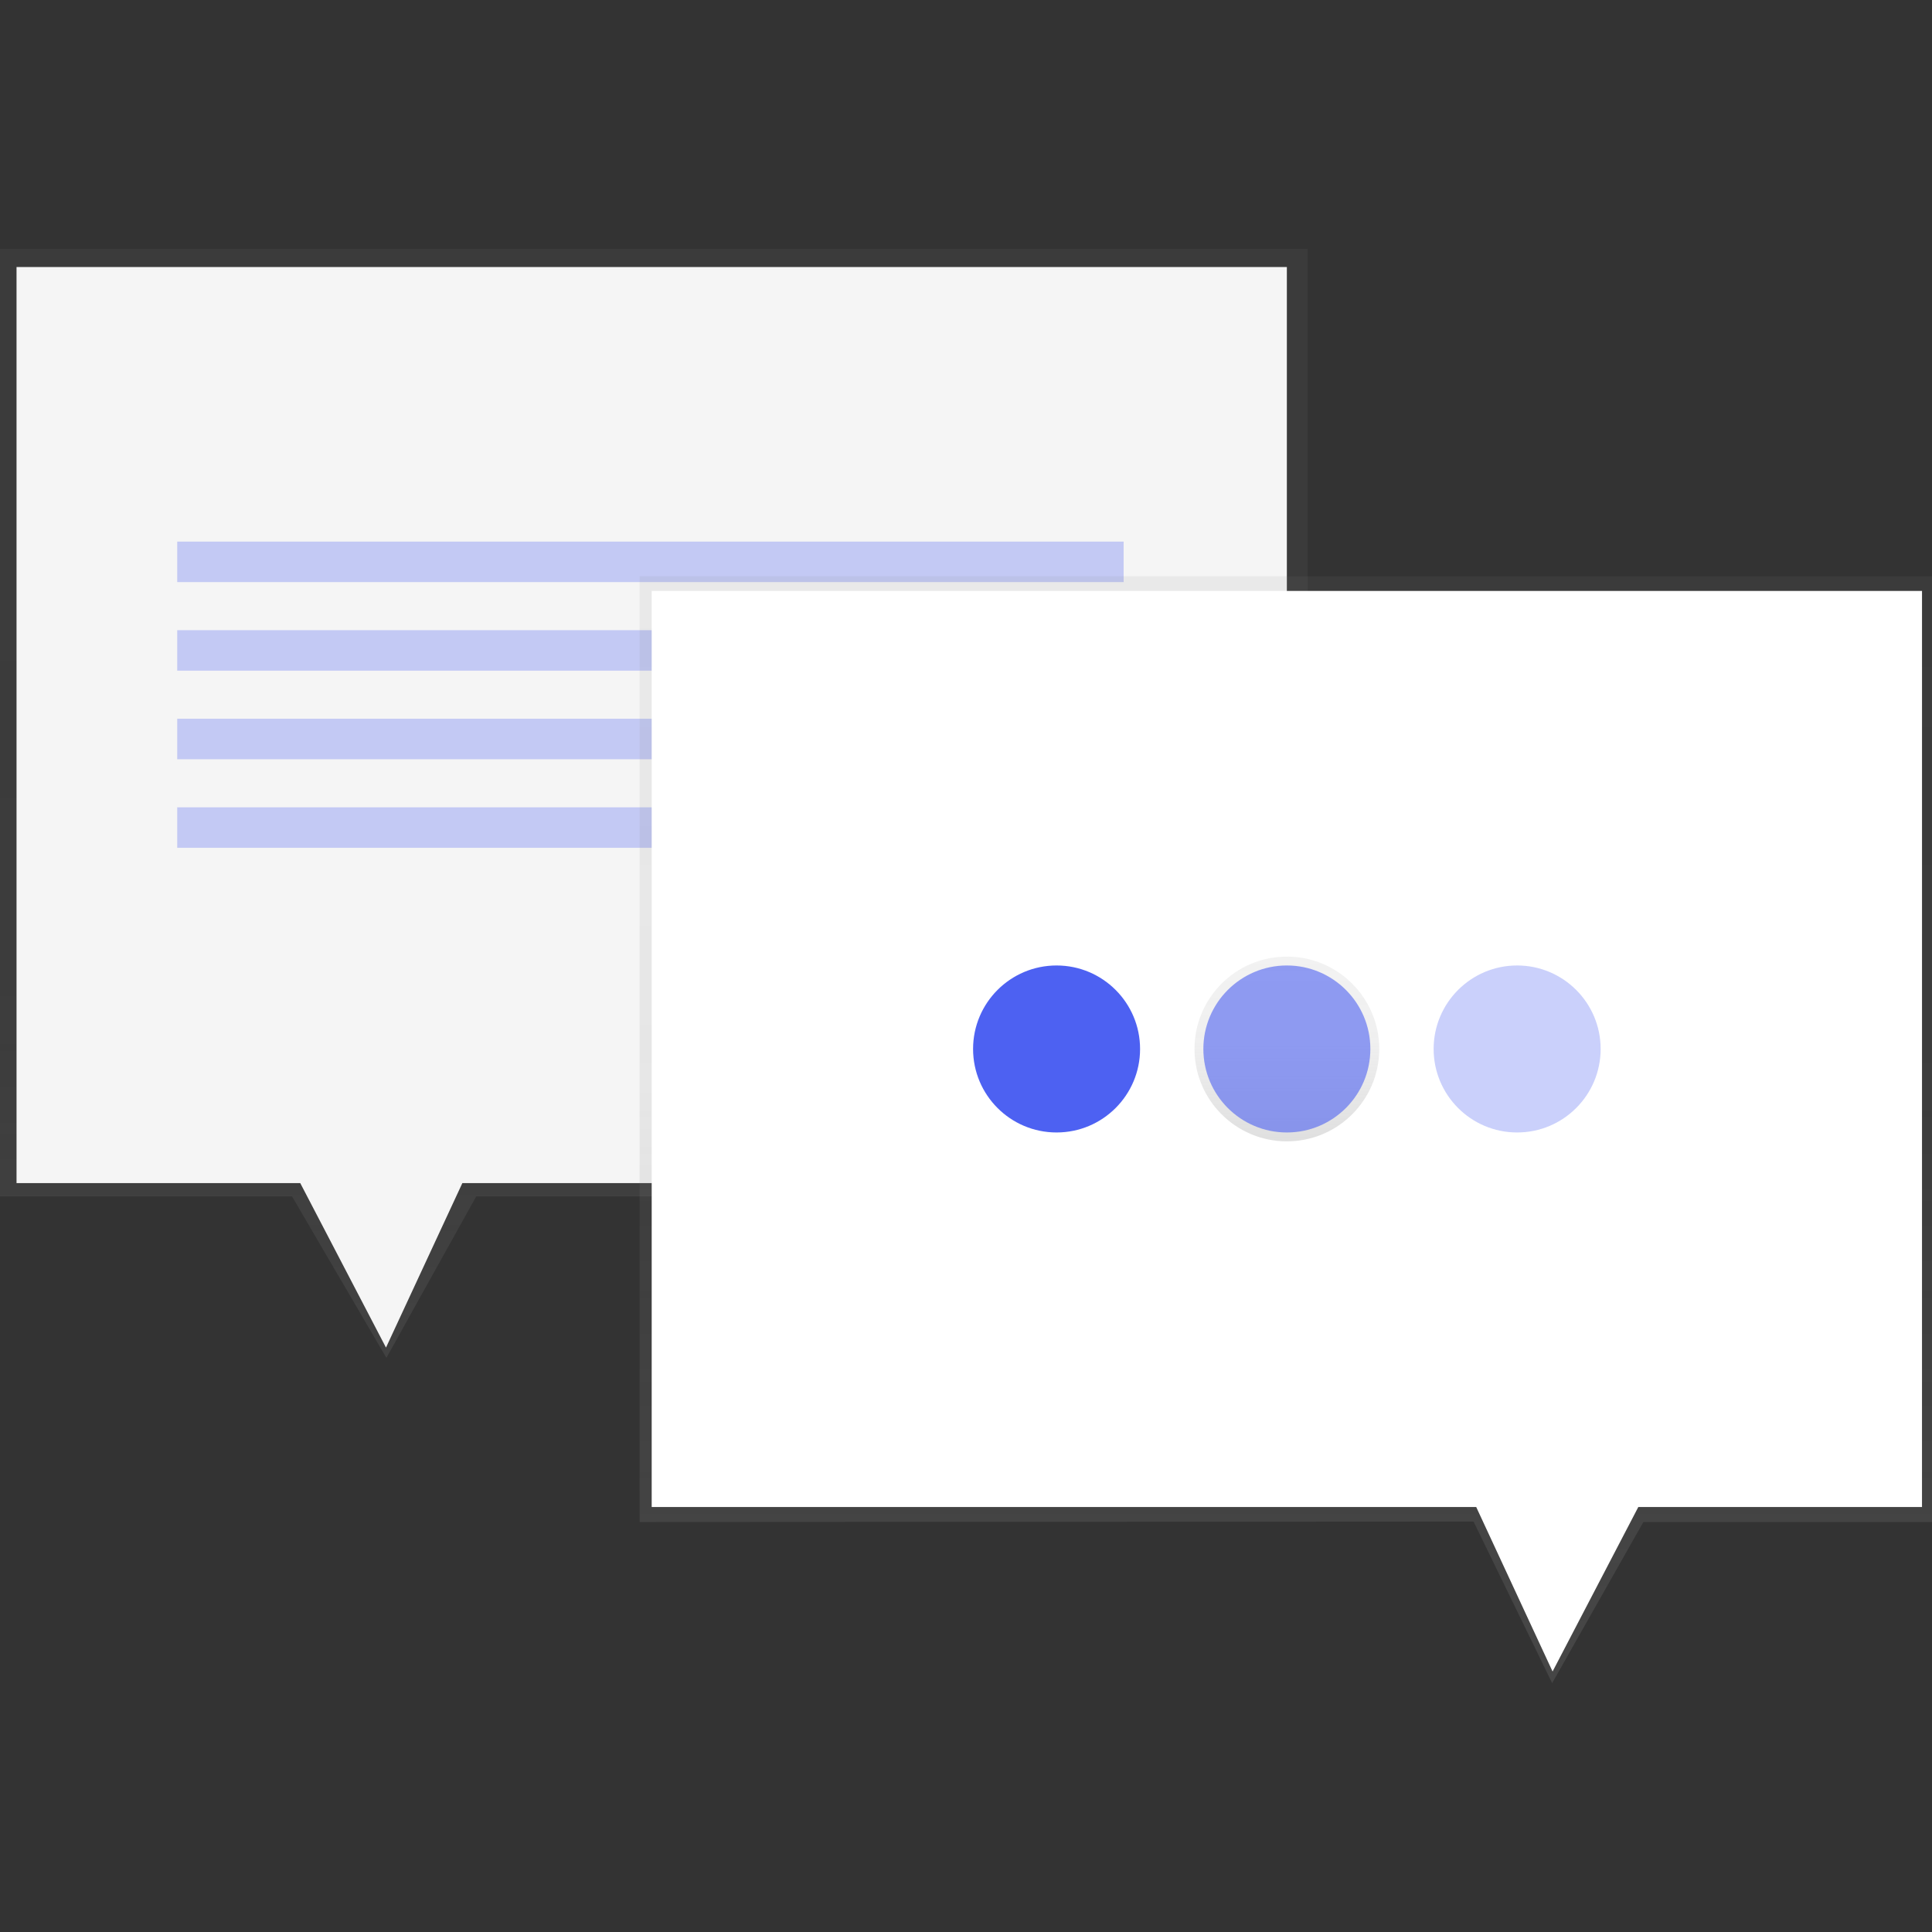 <svg xmlns="http://www.w3.org/2000/svg" xmlns:xlink="http://www.w3.org/1999/xlink" width="169" height="169" viewBox="0 0 169 169">
  <rect x="0" y="0" width="169" height="169" fill="#333333" stroke="none"/>
  <defs>
    <clipPath id="clip-path">
      <rect id="Rectangle_1122" data-name="Rectangle 1122" width="169" height="169" transform="translate(185 538)" fill="#fff" stroke="#707070" stroke-width="1"/>
    </clipPath>
    <linearGradient id="linear-gradient" x1="3.891" y1="1.236" x2="3.891" y2="0.236" gradientUnits="objectBoundingBox">
      <stop offset="0" stop-color="gray" stop-opacity="0.251"/>
      <stop offset="0.54" stop-color="gray" stop-opacity="0.122"/>
      <stop offset="1" stop-color="gray" stop-opacity="0.102"/>
    </linearGradient>
    <linearGradient id="linear-gradient-2" x1="0.5" y1="1" x2="0.5" y2="0" xlink:href="#linear-gradient"/>
  </defs>
  <g id="Mask_Group_2859" data-name="Mask Group 2859" transform="translate(-185 -538)" clip-path="url(#clip-path)">
    <g id="undraw_typing_jie3_1_" data-name="undraw_typing_jie3(1)" transform="translate(185 559.769)">
      <path id="Path_4926" data-name="Path 4926" d="M0,0H114.385V82.888H41.658L33.8,97.008l-8.255-14.12H0Z" fill="url(#linear-gradient)"/>
      <path id="Path_4927" data-name="Path 4927" d="M1.446,1.591H112.567V81.722H40.444L33.764,96.11l-7.5-14.389H1.446Z" fill="#f5f5f5"/>
      <rect id="Rectangle_1123" data-name="Rectangle 1123" width="82.787" height="3.542" transform="translate(98.289 29.15) rotate(180)" fill="#4d61f2" opacity="0.3"/>
      <rect id="Rectangle_1124" data-name="Rectangle 1124" width="82.787" height="3.542" transform="translate(98.289 36.897) rotate(180)" fill="#4d61f2" opacity="0.3"/>
      <rect id="Rectangle_1125" data-name="Rectangle 1125" width="82.787" height="3.542" transform="translate(98.289 44.645) rotate(180)" fill="#4d61f2" opacity="0.3"/>
      <rect id="Rectangle_1126" data-name="Rectangle 1126" width="82.787" height="3.542" transform="translate(98.289 52.392) rotate(180)" fill="#4d61f2" opacity="0.3"/>
      <path id="Path_4928" data-name="Path 4928" d="M169,28.644H55.951V111.37l72.947-.04,6.875,14.131,7.98-14.091H169Z" fill="url(#linear-gradient-2)"/>
      <path id="Path_4929" data-name="Path 4929" d="M168.127,29.924H57.006v80.131h72.124l6.68,14.389,7.5-14.389h24.815Z" fill="#fff"/>
      <circle id="Ellipse_365" data-name="Ellipse 365" cx="8.08" cy="8.08" r="8.08" transform="translate(84.343 61.909)" fill="url(#linear-gradient-2)"/>
      <circle id="Ellipse_366" data-name="Ellipse 366" cx="8.08" cy="8.08" r="8.08" transform="translate(104.488 61.909)" fill="url(#linear-gradient-2)"/>
      <circle id="Ellipse_367" data-name="Ellipse 367" cx="8.08" cy="8.08" r="8.08" transform="translate(124.63 61.909)" fill="url(#linear-gradient-2)"/>
      <circle id="Ellipse_368" data-name="Ellipse 368" cx="7.304" cy="7.304" r="7.304" transform="translate(85.119 62.685)" fill="#4d61f2"/>
      <circle id="Ellipse_369" data-name="Ellipse 369" cx="7.304" cy="7.304" r="7.304" transform="translate(105.263 62.685)" fill="#4d61f2" opacity="0.6"/>
      <circle id="Ellipse_370" data-name="Ellipse 370" cx="7.304" cy="7.304" r="7.304" transform="translate(125.406 62.685)" fill="#4d61f2" opacity="0.3"/>
    </g>
  </g>
</svg>
